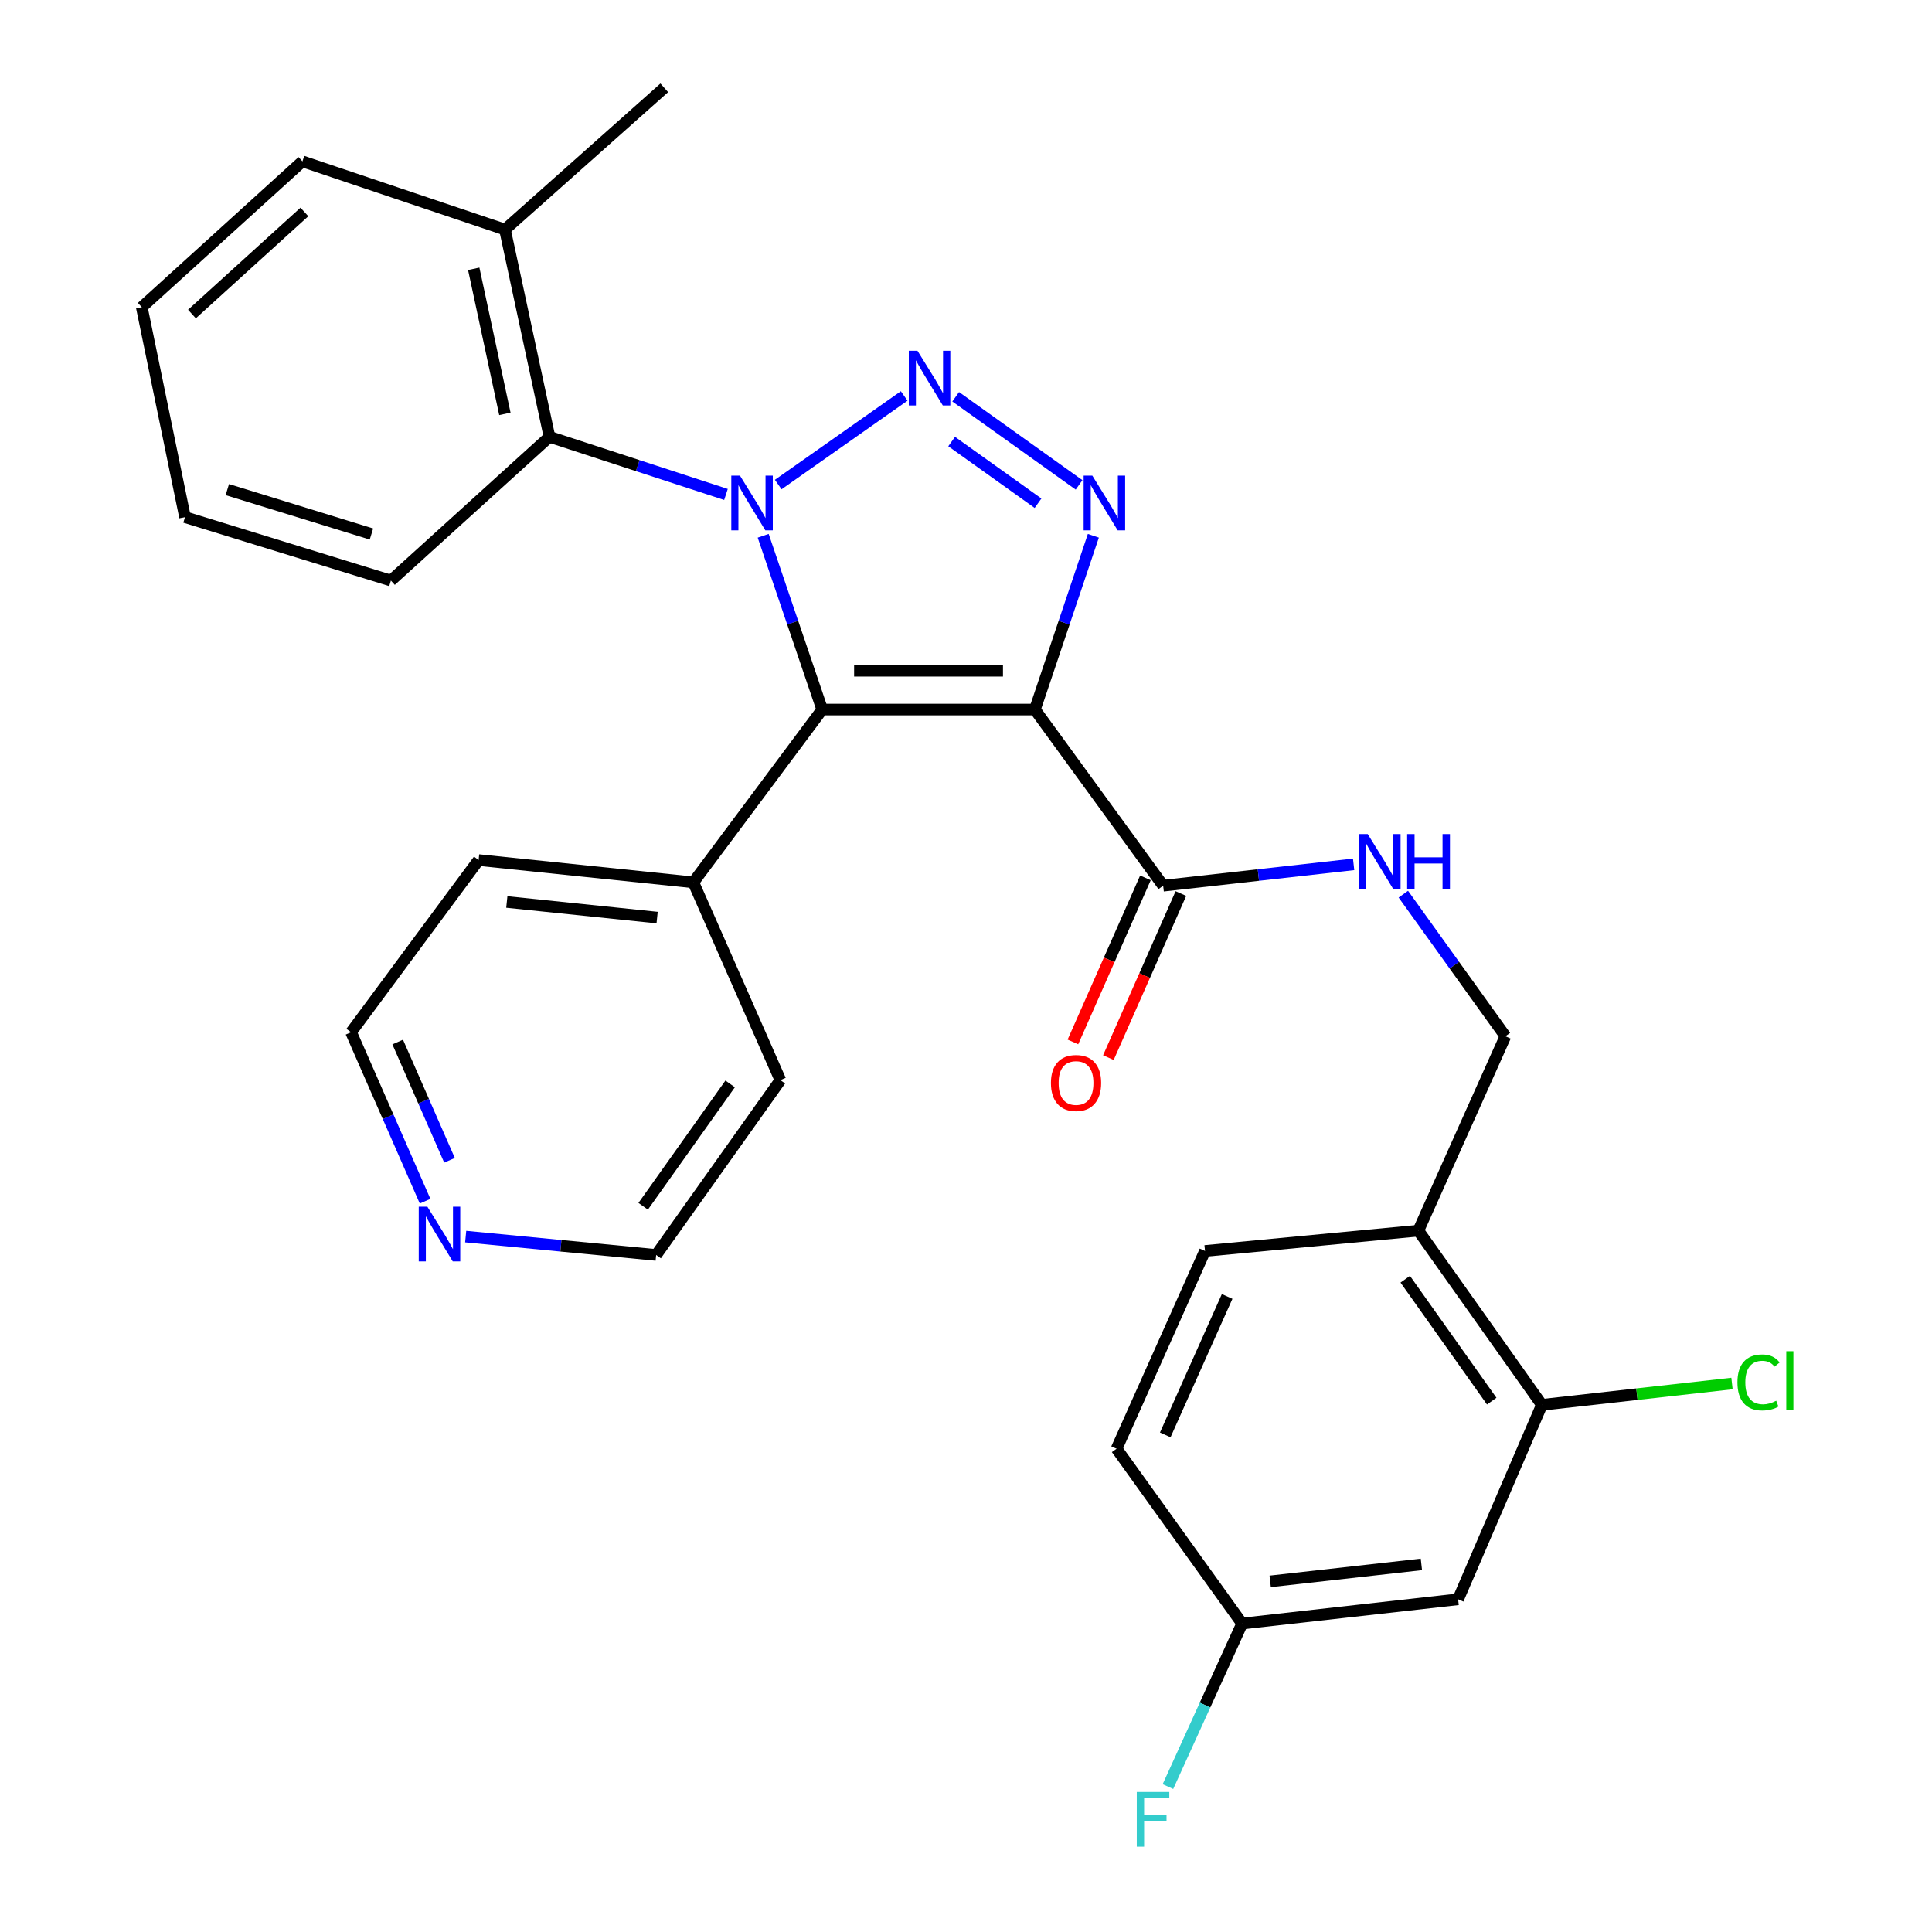 <?xml version='1.0' encoding='iso-8859-1'?>
<svg version='1.1' baseProfile='full'
              xmlns='http://www.w3.org/2000/svg'
                      xmlns:rdkit='http://www.rdkit.org/xml'
                      xmlns:xlink='http://www.w3.org/1999/xlink'
                  xml:space='preserve'
width='1000px' height='1000px' viewBox='0 0 1000 1000'>
<!-- END OF HEADER -->
<rect style='opacity:1.0;fill:#FFFFFF;stroke:none' width='1000' height='1000' x='0' y='0'> </rect>
<path class='bond-0' d='M 402.806,250.804 L 468.007,204.95' style='fill:none;fill-rule:evenodd;stroke:#0000FF;stroke-width:6px;stroke-linecap:butt;stroke-linejoin:miter;stroke-opacity:1' />
<path class='bond-2' d='M 395.026,277.316 L 410.301,322.287' style='fill:none;fill-rule:evenodd;stroke:#0000FF;stroke-width:6px;stroke-linecap:butt;stroke-linejoin:miter;stroke-opacity:1' />
<path class='bond-2' d='M 410.301,322.287 L 425.576,367.259' style='fill:none;fill-rule:evenodd;stroke:#000000;stroke-width:6px;stroke-linecap:butt;stroke-linejoin:miter;stroke-opacity:1' />
<path class='bond-5' d='M 375.76,255.926 L 330.083,241.012' style='fill:none;fill-rule:evenodd;stroke:#0000FF;stroke-width:6px;stroke-linecap:butt;stroke-linejoin:miter;stroke-opacity:1' />
<path class='bond-5' d='M 330.083,241.012 L 284.406,226.099' style='fill:none;fill-rule:evenodd;stroke:#000000;stroke-width:6px;stroke-linecap:butt;stroke-linejoin:miter;stroke-opacity:1' />
<path class='bond-3' d='M 494.661,205.368 L 558.526,250.974' style='fill:none;fill-rule:evenodd;stroke:#0000FF;stroke-width:6px;stroke-linecap:butt;stroke-linejoin:miter;stroke-opacity:1' />
<path class='bond-3' d='M 492.576,228.543 L 537.282,260.468' style='fill:none;fill-rule:evenodd;stroke:#0000FF;stroke-width:6px;stroke-linecap:butt;stroke-linejoin:miter;stroke-opacity:1' />
<path class='bond-1' d='M 535.647,367.259 L 425.576,367.259' style='fill:none;fill-rule:evenodd;stroke:#000000;stroke-width:6px;stroke-linecap:butt;stroke-linejoin:miter;stroke-opacity:1' />
<path class='bond-1' d='M 519.136,347.187 L 442.087,347.187' style='fill:none;fill-rule:evenodd;stroke:#000000;stroke-width:6px;stroke-linecap:butt;stroke-linejoin:miter;stroke-opacity:1' />
<path class='bond-4' d='M 535.647,367.259 L 602.051,458.44' style='fill:none;fill-rule:evenodd;stroke:#000000;stroke-width:6px;stroke-linecap:butt;stroke-linejoin:miter;stroke-opacity:1' />
<path class='bond-29' d='M 535.647,367.259 L 550.782,322.286' style='fill:none;fill-rule:evenodd;stroke:#000000;stroke-width:6px;stroke-linecap:butt;stroke-linejoin:miter;stroke-opacity:1' />
<path class='bond-29' d='M 550.782,322.286 L 565.917,277.313' style='fill:none;fill-rule:evenodd;stroke:#0000FF;stroke-width:6px;stroke-linecap:butt;stroke-linejoin:miter;stroke-opacity:1' />
<path class='bond-10' d='M 425.576,367.259 L 358.872,456.711' style='fill:none;fill-rule:evenodd;stroke:#000000;stroke-width:6px;stroke-linecap:butt;stroke-linejoin:miter;stroke-opacity:1' />
<path class='bond-7' d='M 602.051,458.44 L 651.342,452.916' style='fill:none;fill-rule:evenodd;stroke:#000000;stroke-width:6px;stroke-linecap:butt;stroke-linejoin:miter;stroke-opacity:1' />
<path class='bond-7' d='M 651.342,452.916 L 700.634,447.392' style='fill:none;fill-rule:evenodd;stroke:#0000FF;stroke-width:6px;stroke-linecap:butt;stroke-linejoin:miter;stroke-opacity:1' />
<path class='bond-12' d='M 592.871,454.383 L 574.105,496.844' style='fill:none;fill-rule:evenodd;stroke:#000000;stroke-width:6px;stroke-linecap:butt;stroke-linejoin:miter;stroke-opacity:1' />
<path class='bond-12' d='M 574.105,496.844 L 555.339,539.305' style='fill:none;fill-rule:evenodd;stroke:#FF0000;stroke-width:6px;stroke-linecap:butt;stroke-linejoin:miter;stroke-opacity:1' />
<path class='bond-12' d='M 611.23,462.496 L 592.464,504.957' style='fill:none;fill-rule:evenodd;stroke:#000000;stroke-width:6px;stroke-linecap:butt;stroke-linejoin:miter;stroke-opacity:1' />
<path class='bond-12' d='M 592.464,504.957 L 573.697,547.418' style='fill:none;fill-rule:evenodd;stroke:#FF0000;stroke-width:6px;stroke-linecap:butt;stroke-linejoin:miter;stroke-opacity:1' />
<path class='bond-13' d='M 284.406,226.099 L 261.368,118.828' style='fill:none;fill-rule:evenodd;stroke:#000000;stroke-width:6px;stroke-linecap:butt;stroke-linejoin:miter;stroke-opacity:1' />
<path class='bond-13' d='M 261.326,214.223 L 245.2,139.133' style='fill:none;fill-rule:evenodd;stroke:#000000;stroke-width:6px;stroke-linecap:butt;stroke-linejoin:miter;stroke-opacity:1' />
<path class='bond-20' d='M 284.406,226.099 L 202.335,300.509' style='fill:none;fill-rule:evenodd;stroke:#000000;stroke-width:6px;stroke-linecap:butt;stroke-linejoin:miter;stroke-opacity:1' />
<path class='bond-6' d='M 798.072,727.143 L 734.133,636.988' style='fill:none;fill-rule:evenodd;stroke:#000000;stroke-width:6px;stroke-linecap:butt;stroke-linejoin:miter;stroke-opacity:1' />
<path class='bond-6' d='M 772.109,725.231 L 727.352,662.122' style='fill:none;fill-rule:evenodd;stroke:#000000;stroke-width:6px;stroke-linecap:butt;stroke-linejoin:miter;stroke-opacity:1' />
<path class='bond-9' d='M 798.072,727.143 L 754.718,827.791' style='fill:none;fill-rule:evenodd;stroke:#000000;stroke-width:6px;stroke-linecap:butt;stroke-linejoin:miter;stroke-opacity:1' />
<path class='bond-17' d='M 798.072,727.143 L 847.274,721.624' style='fill:none;fill-rule:evenodd;stroke:#000000;stroke-width:6px;stroke-linecap:butt;stroke-linejoin:miter;stroke-opacity:1' />
<path class='bond-17' d='M 847.274,721.624 L 896.476,716.106' style='fill:none;fill-rule:evenodd;stroke:#00CC00;stroke-width:6px;stroke-linecap:butt;stroke-linejoin:miter;stroke-opacity:1' />
<path class='bond-11' d='M 726.367,462.818 L 752.781,499.59' style='fill:none;fill-rule:evenodd;stroke:#0000FF;stroke-width:6px;stroke-linecap:butt;stroke-linejoin:miter;stroke-opacity:1' />
<path class='bond-11' d='M 752.781,499.59 L 779.194,536.362' style='fill:none;fill-rule:evenodd;stroke:#000000;stroke-width:6px;stroke-linecap:butt;stroke-linejoin:miter;stroke-opacity:1' />
<path class='bond-8' d='M 734.133,636.988 L 779.194,536.362' style='fill:none;fill-rule:evenodd;stroke:#000000;stroke-width:6px;stroke-linecap:butt;stroke-linejoin:miter;stroke-opacity:1' />
<path class='bond-15' d='M 734.133,636.988 L 623.706,647.492' style='fill:none;fill-rule:evenodd;stroke:#000000;stroke-width:6px;stroke-linecap:butt;stroke-linejoin:miter;stroke-opacity:1' />
<path class='bond-32' d='M 754.718,827.791 L 642.919,840.347' style='fill:none;fill-rule:evenodd;stroke:#000000;stroke-width:6px;stroke-linecap:butt;stroke-linejoin:miter;stroke-opacity:1' />
<path class='bond-32' d='M 735.708,809.728 L 657.448,818.517' style='fill:none;fill-rule:evenodd;stroke:#000000;stroke-width:6px;stroke-linecap:butt;stroke-linejoin:miter;stroke-opacity:1' />
<path class='bond-23' d='M 358.872,456.711 L 403.932,559.076' style='fill:none;fill-rule:evenodd;stroke:#000000;stroke-width:6px;stroke-linecap:butt;stroke-linejoin:miter;stroke-opacity:1' />
<path class='bond-24' d='M 358.872,456.711 L 247.731,445.17' style='fill:none;fill-rule:evenodd;stroke:#000000;stroke-width:6px;stroke-linecap:butt;stroke-linejoin:miter;stroke-opacity:1' />
<path class='bond-24' d='M 340.127,474.944 L 262.329,466.865' style='fill:none;fill-rule:evenodd;stroke:#000000;stroke-width:6px;stroke-linecap:butt;stroke-linejoin:miter;stroke-opacity:1' />
<path class='bond-25' d='M 261.368,118.828 L 343.829,45.455' style='fill:none;fill-rule:evenodd;stroke:#000000;stroke-width:6px;stroke-linecap:butt;stroke-linejoin:miter;stroke-opacity:1' />
<path class='bond-26' d='M 261.368,118.828 L 156.538,83.524' style='fill:none;fill-rule:evenodd;stroke:#000000;stroke-width:6px;stroke-linecap:butt;stroke-linejoin:miter;stroke-opacity:1' />
<path class='bond-14' d='M 220.028,621.739 L 200.873,578.013' style='fill:none;fill-rule:evenodd;stroke:#0000FF;stroke-width:6px;stroke-linecap:butt;stroke-linejoin:miter;stroke-opacity:1' />
<path class='bond-14' d='M 200.873,578.013 L 181.717,534.288' style='fill:none;fill-rule:evenodd;stroke:#000000;stroke-width:6px;stroke-linecap:butt;stroke-linejoin:miter;stroke-opacity:1' />
<path class='bond-14' d='M 232.666,600.567 L 219.257,569.959' style='fill:none;fill-rule:evenodd;stroke:#0000FF;stroke-width:6px;stroke-linecap:butt;stroke-linejoin:miter;stroke-opacity:1' />
<path class='bond-14' d='M 219.257,569.959 L 205.849,539.351' style='fill:none;fill-rule:evenodd;stroke:#000000;stroke-width:6px;stroke-linecap:butt;stroke-linejoin:miter;stroke-opacity:1' />
<path class='bond-31' d='M 241.037,640.057 L 290.331,644.812' style='fill:none;fill-rule:evenodd;stroke:#0000FF;stroke-width:6px;stroke-linecap:butt;stroke-linejoin:miter;stroke-opacity:1' />
<path class='bond-31' d='M 290.331,644.812 L 339.625,649.566' style='fill:none;fill-rule:evenodd;stroke:#000000;stroke-width:6px;stroke-linecap:butt;stroke-linejoin:miter;stroke-opacity:1' />
<path class='bond-18' d='M 623.706,647.492 L 577.942,749.857' style='fill:none;fill-rule:evenodd;stroke:#000000;stroke-width:6px;stroke-linecap:butt;stroke-linejoin:miter;stroke-opacity:1' />
<path class='bond-18' d='M 635.165,671.039 L 603.131,742.694' style='fill:none;fill-rule:evenodd;stroke:#000000;stroke-width:6px;stroke-linecap:butt;stroke-linejoin:miter;stroke-opacity:1' />
<path class='bond-16' d='M 642.919,840.347 L 577.942,749.857' style='fill:none;fill-rule:evenodd;stroke:#000000;stroke-width:6px;stroke-linecap:butt;stroke-linejoin:miter;stroke-opacity:1' />
<path class='bond-19' d='M 642.919,840.347 L 623.719,882.54' style='fill:none;fill-rule:evenodd;stroke:#000000;stroke-width:6px;stroke-linecap:butt;stroke-linejoin:miter;stroke-opacity:1' />
<path class='bond-19' d='M 623.719,882.54 L 604.52,924.732' style='fill:none;fill-rule:evenodd;stroke:#33CCCC;stroke-width:6px;stroke-linecap:butt;stroke-linejoin:miter;stroke-opacity:1' />
<path class='bond-27' d='M 202.335,300.509 L 95.766,267.67' style='fill:none;fill-rule:evenodd;stroke:#000000;stroke-width:6px;stroke-linecap:butt;stroke-linejoin:miter;stroke-opacity:1' />
<path class='bond-27' d='M 192.261,276.402 L 117.662,253.414' style='fill:none;fill-rule:evenodd;stroke:#000000;stroke-width:6px;stroke-linecap:butt;stroke-linejoin:miter;stroke-opacity:1' />
<path class='bond-21' d='M 339.625,649.566 L 403.932,559.076' style='fill:none;fill-rule:evenodd;stroke:#000000;stroke-width:6px;stroke-linecap:butt;stroke-linejoin:miter;stroke-opacity:1' />
<path class='bond-21' d='M 332.91,624.366 L 377.925,561.023' style='fill:none;fill-rule:evenodd;stroke:#000000;stroke-width:6px;stroke-linecap:butt;stroke-linejoin:miter;stroke-opacity:1' />
<path class='bond-22' d='M 181.717,534.288 L 247.731,445.17' style='fill:none;fill-rule:evenodd;stroke:#000000;stroke-width:6px;stroke-linecap:butt;stroke-linejoin:miter;stroke-opacity:1' />
<path class='bond-30' d='M 156.538,83.524 L 73.386,159.004' style='fill:none;fill-rule:evenodd;stroke:#000000;stroke-width:6px;stroke-linecap:butt;stroke-linejoin:miter;stroke-opacity:1' />
<path class='bond-30' d='M 157.556,109.708 L 99.35,162.544' style='fill:none;fill-rule:evenodd;stroke:#000000;stroke-width:6px;stroke-linecap:butt;stroke-linejoin:miter;stroke-opacity:1' />
<path class='bond-28' d='M 95.766,267.67 L 73.386,159.004' style='fill:none;fill-rule:evenodd;stroke:#000000;stroke-width:6px;stroke-linecap:butt;stroke-linejoin:miter;stroke-opacity:1' />
<path  class='atom-0' d='M 382.998 246.173
L 392.278 261.173
Q 393.198 262.653, 394.678 265.333
Q 396.158 268.013, 396.238 268.173
L 396.238 246.173
L 399.998 246.173
L 399.998 274.493
L 396.118 274.493
L 386.158 258.093
Q 384.998 256.173, 383.758 253.973
Q 382.558 251.773, 382.198 251.093
L 382.198 274.493
L 378.518 274.493
L 378.518 246.173
L 382.998 246.173
' fill='#0000FF'/>
<path  class='atom-1' d='M 474.881 181.553
L 484.161 196.553
Q 485.081 198.033, 486.561 200.713
Q 488.041 203.393, 488.121 203.553
L 488.121 181.553
L 491.881 181.553
L 491.881 209.873
L 488.001 209.873
L 478.041 193.473
Q 476.881 191.553, 475.641 189.353
Q 474.441 187.153, 474.081 186.473
L 474.081 209.873
L 470.401 209.873
L 470.401 181.553
L 474.881 181.553
' fill='#0000FF'/>
<path  class='atom-4' d='M 565.371 246.173
L 574.651 261.173
Q 575.571 262.653, 577.051 265.333
Q 578.531 268.013, 578.611 268.173
L 578.611 246.173
L 582.371 246.173
L 582.371 274.493
L 578.491 274.493
L 568.531 258.093
Q 567.371 256.173, 566.131 253.973
Q 564.931 251.773, 564.571 251.093
L 564.571 274.493
L 560.891 274.493
L 560.891 246.173
L 565.371 246.173
' fill='#0000FF'/>
<path  class='atom-8' d='M 707.935 431.712
L 717.215 446.712
Q 718.135 448.192, 719.615 450.872
Q 721.095 453.552, 721.175 453.712
L 721.175 431.712
L 724.935 431.712
L 724.935 460.032
L 721.055 460.032
L 711.095 443.632
Q 709.935 441.712, 708.695 439.512
Q 707.495 437.312, 707.135 436.632
L 707.135 460.032
L 703.455 460.032
L 703.455 431.712
L 707.935 431.712
' fill='#0000FF'/>
<path  class='atom-8' d='M 728.335 431.712
L 732.175 431.712
L 732.175 443.752
L 746.655 443.752
L 746.655 431.712
L 750.495 431.712
L 750.495 460.032
L 746.655 460.032
L 746.655 446.952
L 732.175 446.952
L 732.175 460.032
L 728.335 460.032
L 728.335 431.712
' fill='#0000FF'/>
<path  class='atom-13' d='M 543.956 560.55
Q 543.956 553.75, 547.316 549.95
Q 550.676 546.15, 556.956 546.15
Q 563.236 546.15, 566.596 549.95
Q 569.956 553.75, 569.956 560.55
Q 569.956 567.43, 566.556 571.35
Q 563.156 575.23, 556.956 575.23
Q 550.716 575.23, 547.316 571.35
Q 543.956 567.47, 543.956 560.55
M 556.956 572.03
Q 561.276 572.03, 563.596 569.15
Q 565.956 566.23, 565.956 560.55
Q 565.956 554.99, 563.596 552.19
Q 561.276 549.35, 556.956 549.35
Q 552.636 549.35, 550.276 552.15
Q 547.956 554.95, 547.956 560.55
Q 547.956 566.27, 550.276 569.15
Q 552.636 572.03, 556.956 572.03
' fill='#FF0000'/>
<path  class='atom-15' d='M 221.221 624.59
L 230.501 639.59
Q 231.421 641.07, 232.901 643.75
Q 234.381 646.43, 234.461 646.59
L 234.461 624.59
L 238.221 624.59
L 238.221 652.91
L 234.341 652.91
L 224.381 636.51
Q 223.221 634.59, 221.981 632.39
Q 220.781 630.19, 220.421 629.51
L 220.421 652.91
L 216.741 652.91
L 216.741 624.59
L 221.221 624.59
' fill='#0000FF'/>
<path  class='atom-18' d='M 899.297 715.545
Q 899.297 708.505, 902.577 704.825
Q 905.897 701.105, 912.177 701.105
Q 918.017 701.105, 921.137 705.225
L 918.497 707.385
Q 916.217 704.385, 912.177 704.385
Q 907.897 704.385, 905.617 707.265
Q 903.377 710.105, 903.377 715.545
Q 903.377 721.145, 905.697 724.025
Q 908.057 726.905, 912.617 726.905
Q 915.737 726.905, 919.377 725.025
L 920.497 728.025
Q 919.017 728.985, 916.777 729.545
Q 914.537 730.105, 912.057 730.105
Q 905.897 730.105, 902.577 726.345
Q 899.297 722.585, 899.297 715.545
' fill='#00CC00'/>
<path  class='atom-18' d='M 924.577 699.385
L 928.257 699.385
L 928.257 729.745
L 924.577 729.745
L 924.577 699.385
' fill='#00CC00'/>
<path  class='atom-20' d='M 588.39 927.515
L 605.23 927.515
L 605.23 930.755
L 592.19 930.755
L 592.19 939.355
L 603.79 939.355
L 603.79 942.635
L 592.19 942.635
L 592.19 955.835
L 588.39 955.835
L 588.39 927.515
' fill='#33CCCC'/>
</svg>
